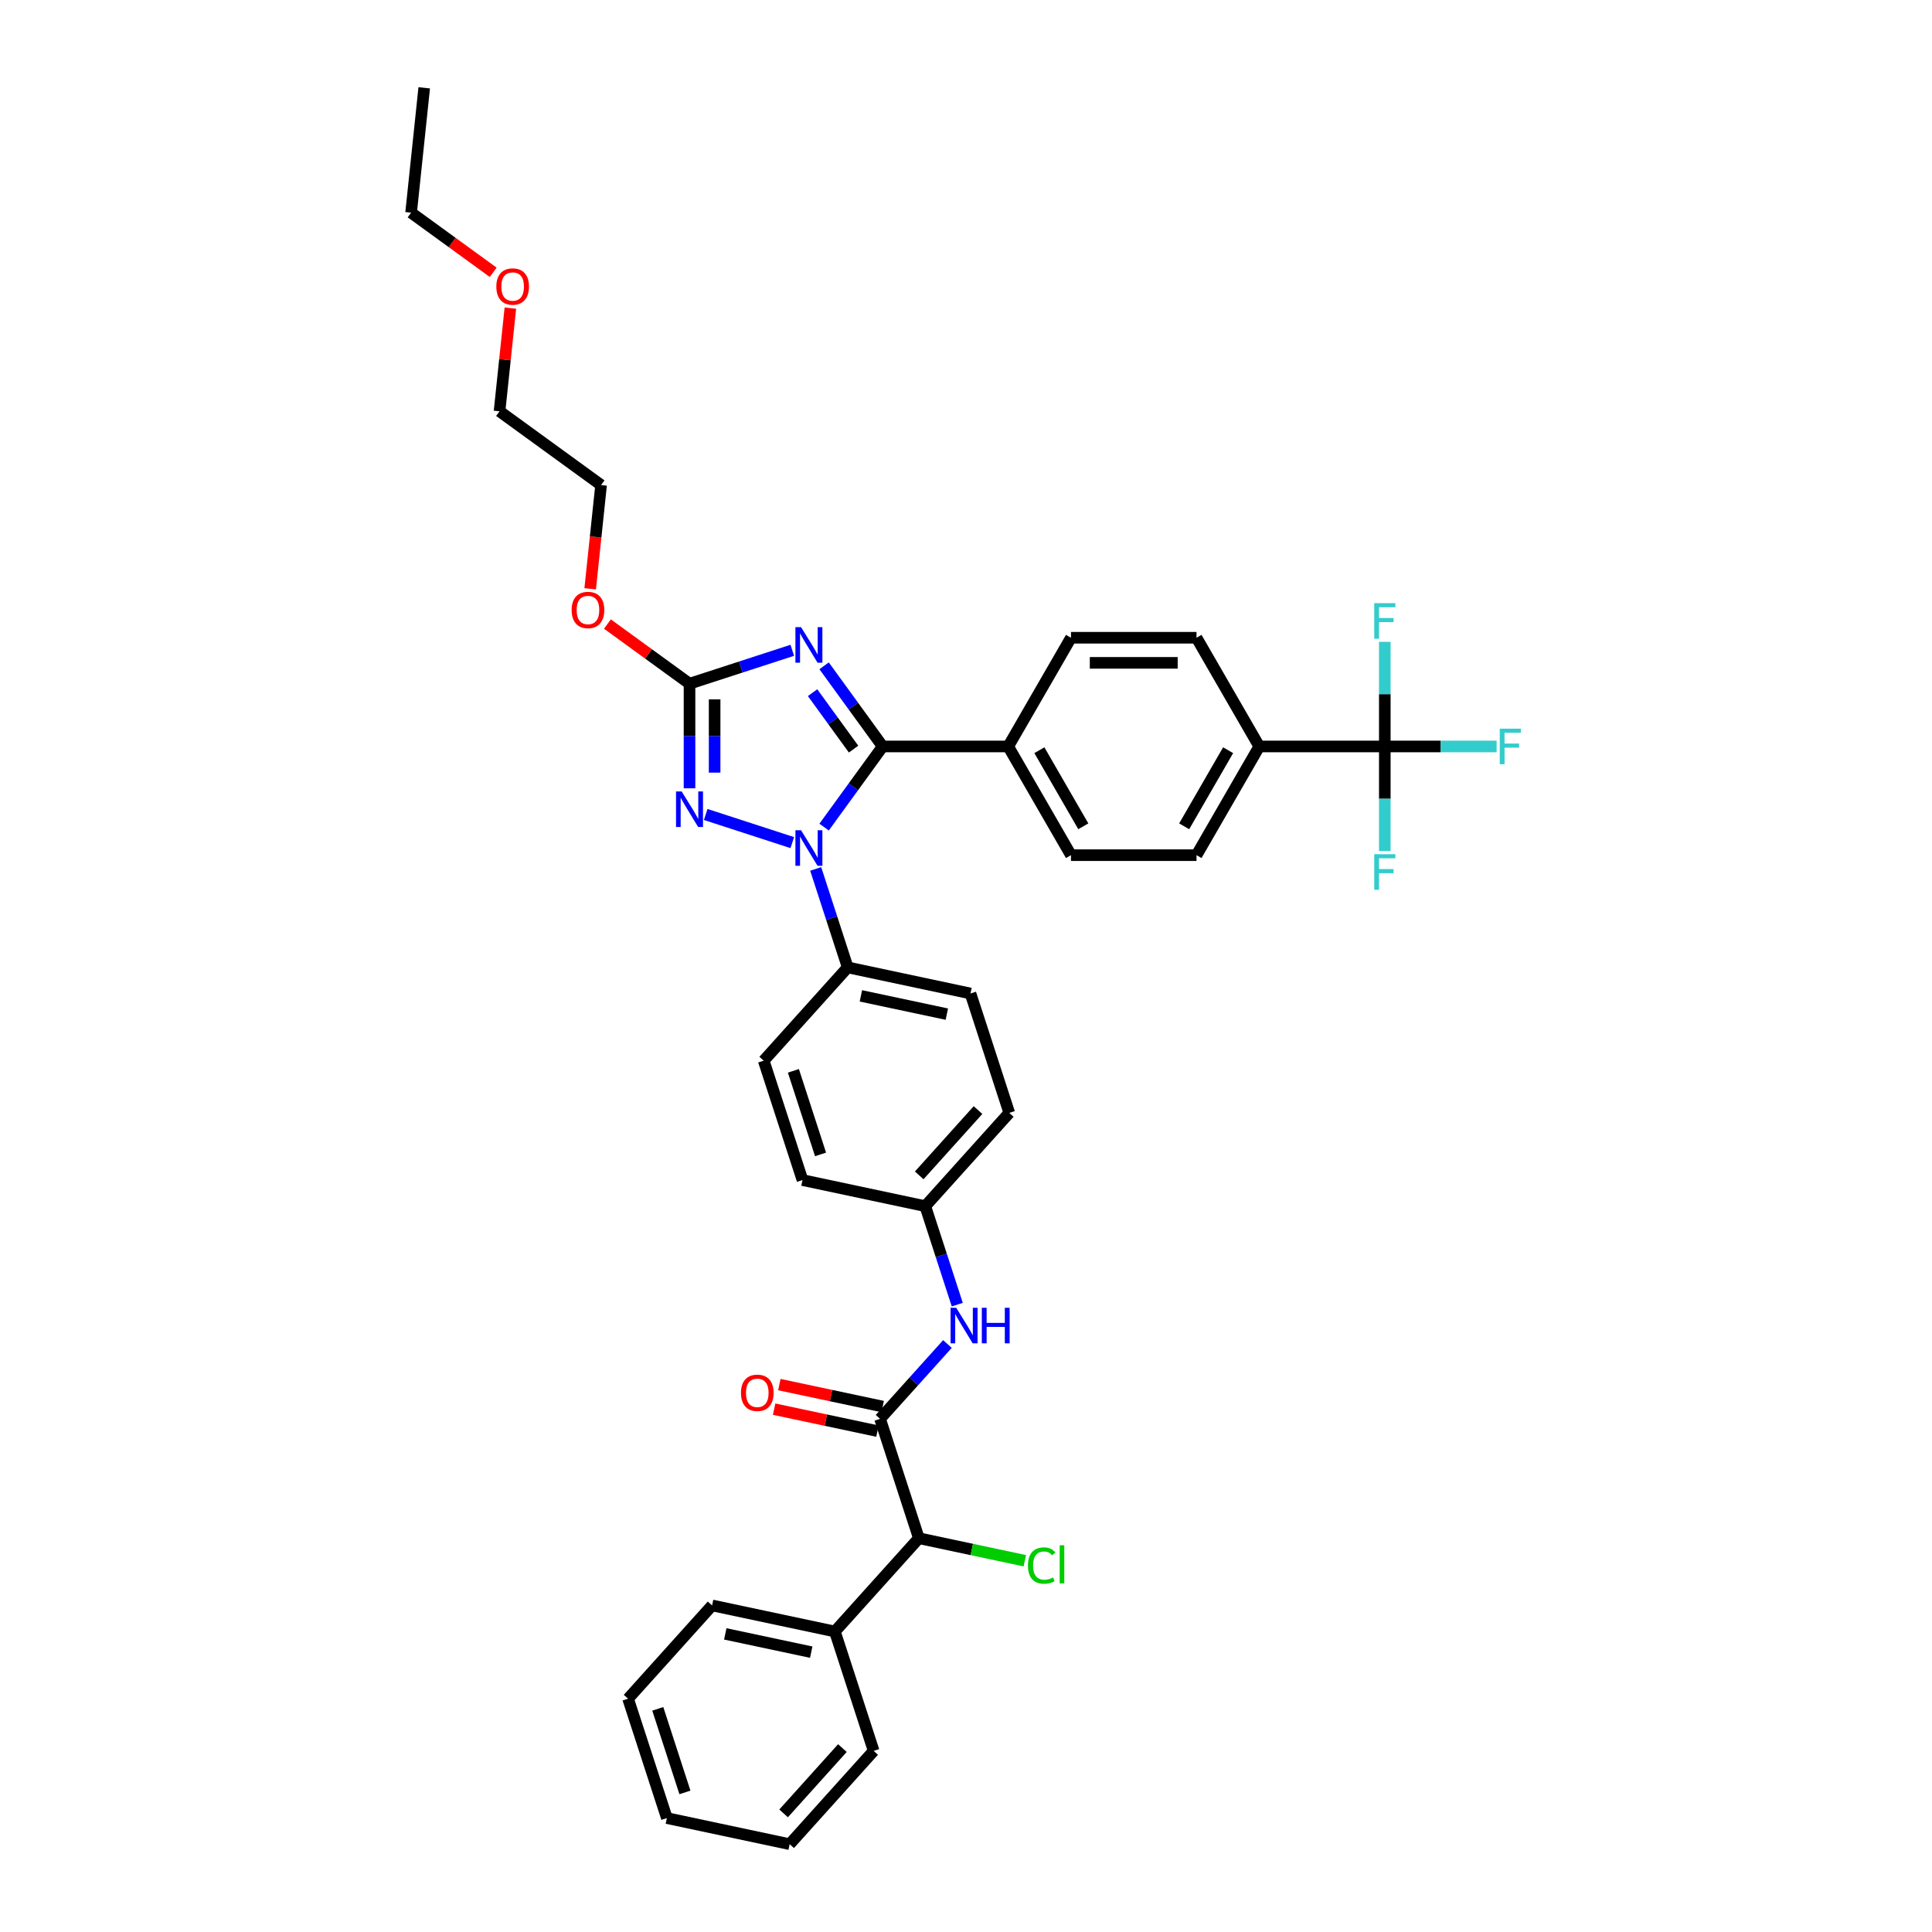 <?xml version='1.0' encoding='iso-8859-1'?>
<svg version='1.1' baseProfile='full'
              xmlns='http://www.w3.org/2000/svg'
                      xmlns:rdkit='http://www.rdkit.org/xml'
                      xmlns:xlink='http://www.w3.org/1999/xlink'
                  xml:space='preserve'
width='1000px' height='1000px' viewBox='0 0 1000 1000'>
<!-- END OF HEADER -->
<rect style='opacity:1.0;fill:#FFFFFF;stroke:none' width='1000' height='1000' x='0' y='0'> </rect>
<path class='bond-0' d='M 490.397,695.658 L 472.96,715.024' style='fill:none;fill-rule:evenodd;stroke:#0000FF;stroke-width:6px;stroke-linecap:butt;stroke-linejoin:miter;stroke-opacity:1' />
<path class='bond-0' d='M 472.96,715.024 L 455.524,734.389' style='fill:none;fill-rule:evenodd;stroke:#000000;stroke-width:6px;stroke-linecap:butt;stroke-linejoin:miter;stroke-opacity:1' />
<path class='bond-1' d='M 495.482,675.28 L 487.202,649.795' style='fill:none;fill-rule:evenodd;stroke:#0000FF;stroke-width:6px;stroke-linecap:butt;stroke-linejoin:miter;stroke-opacity:1' />
<path class='bond-1' d='M 487.202,649.795 L 478.922,624.311' style='fill:none;fill-rule:evenodd;stroke:#000000;stroke-width:6px;stroke-linecap:butt;stroke-linejoin:miter;stroke-opacity:1' />
<path class='bond-2' d='M 456.875,728.034 L 430.133,722.35' style='fill:none;fill-rule:evenodd;stroke:#000000;stroke-width:6px;stroke-linecap:butt;stroke-linejoin:miter;stroke-opacity:1' />
<path class='bond-2' d='M 430.133,722.35 L 403.392,716.665' style='fill:none;fill-rule:evenodd;stroke:#FF0000;stroke-width:6px;stroke-linecap:butt;stroke-linejoin:miter;stroke-opacity:1' />
<path class='bond-2' d='M 454.173,740.744 L 427.431,735.06' style='fill:none;fill-rule:evenodd;stroke:#000000;stroke-width:6px;stroke-linecap:butt;stroke-linejoin:miter;stroke-opacity:1' />
<path class='bond-2' d='M 427.431,735.06 L 400.69,729.376' style='fill:none;fill-rule:evenodd;stroke:#FF0000;stroke-width:6px;stroke-linecap:butt;stroke-linejoin:miter;stroke-opacity:1' />
<path class='bond-3' d='M 455.524,734.389 L 475.602,796.182' style='fill:none;fill-rule:evenodd;stroke:#000000;stroke-width:6px;stroke-linecap:butt;stroke-linejoin:miter;stroke-opacity:1' />
<path class='bond-4' d='M 475.602,796.182 L 432.126,844.467' style='fill:none;fill-rule:evenodd;stroke:#000000;stroke-width:6px;stroke-linecap:butt;stroke-linejoin:miter;stroke-opacity:1' />
<path class='bond-5' d='M 475.602,796.182 L 503.019,802.01' style='fill:none;fill-rule:evenodd;stroke:#000000;stroke-width:6px;stroke-linecap:butt;stroke-linejoin:miter;stroke-opacity:1' />
<path class='bond-5' d='M 503.019,802.01 L 530.436,807.838' style='fill:none;fill-rule:evenodd;stroke:#00CC00;stroke-width:6px;stroke-linecap:butt;stroke-linejoin:miter;stroke-opacity:1' />
<path class='bond-6' d='M 432.126,844.467 L 368.572,830.958' style='fill:none;fill-rule:evenodd;stroke:#000000;stroke-width:6px;stroke-linecap:butt;stroke-linejoin:miter;stroke-opacity:1' />
<path class='bond-6' d='M 419.891,855.152 L 375.403,845.696' style='fill:none;fill-rule:evenodd;stroke:#000000;stroke-width:6px;stroke-linecap:butt;stroke-linejoin:miter;stroke-opacity:1' />
<path class='bond-7' d='M 432.126,844.467 L 452.204,906.261' style='fill:none;fill-rule:evenodd;stroke:#000000;stroke-width:6px;stroke-linecap:butt;stroke-linejoin:miter;stroke-opacity:1' />
<path class='bond-8' d='M 410.085,436.135 L 365.271,421.574' style='fill:none;fill-rule:evenodd;stroke:#0000FF;stroke-width:6px;stroke-linecap:butt;stroke-linejoin:miter;stroke-opacity:1' />
<path class='bond-9' d='M 426.552,428.106 L 441.715,407.236' style='fill:none;fill-rule:evenodd;stroke:#0000FF;stroke-width:6px;stroke-linecap:butt;stroke-linejoin:miter;stroke-opacity:1' />
<path class='bond-9' d='M 441.715,407.236 L 456.878,386.366' style='fill:none;fill-rule:evenodd;stroke:#000000;stroke-width:6px;stroke-linecap:butt;stroke-linejoin:miter;stroke-opacity:1' />
<path class='bond-10' d='M 422.205,449.755 L 430.485,475.239' style='fill:none;fill-rule:evenodd;stroke:#0000FF;stroke-width:6px;stroke-linecap:butt;stroke-linejoin:miter;stroke-opacity:1' />
<path class='bond-10' d='M 430.485,475.239 L 438.766,500.724' style='fill:none;fill-rule:evenodd;stroke:#000000;stroke-width:6px;stroke-linecap:butt;stroke-linejoin:miter;stroke-opacity:1' />
<path class='bond-11' d='M 356.894,408.028 L 356.894,380.953' style='fill:none;fill-rule:evenodd;stroke:#0000FF;stroke-width:6px;stroke-linecap:butt;stroke-linejoin:miter;stroke-opacity:1' />
<path class='bond-11' d='M 356.894,380.953 L 356.894,353.879' style='fill:none;fill-rule:evenodd;stroke:#000000;stroke-width:6px;stroke-linecap:butt;stroke-linejoin:miter;stroke-opacity:1' />
<path class='bond-11' d='M 369.889,399.905 L 369.889,380.953' style='fill:none;fill-rule:evenodd;stroke:#0000FF;stroke-width:6px;stroke-linecap:butt;stroke-linejoin:miter;stroke-opacity:1' />
<path class='bond-11' d='M 369.889,380.953 L 369.889,362.001' style='fill:none;fill-rule:evenodd;stroke:#000000;stroke-width:6px;stroke-linecap:butt;stroke-linejoin:miter;stroke-opacity:1' />
<path class='bond-12' d='M 356.894,353.879 L 383.49,345.237' style='fill:none;fill-rule:evenodd;stroke:#000000;stroke-width:6px;stroke-linecap:butt;stroke-linejoin:miter;stroke-opacity:1' />
<path class='bond-12' d='M 383.49,345.237 L 410.085,336.596' style='fill:none;fill-rule:evenodd;stroke:#0000FF;stroke-width:6px;stroke-linecap:butt;stroke-linejoin:miter;stroke-opacity:1' />
<path class='bond-13' d='M 356.894,353.879 L 335.647,338.442' style='fill:none;fill-rule:evenodd;stroke:#000000;stroke-width:6px;stroke-linecap:butt;stroke-linejoin:miter;stroke-opacity:1' />
<path class='bond-13' d='M 335.647,338.442 L 314.4,323.005' style='fill:none;fill-rule:evenodd;stroke:#FF0000;stroke-width:6px;stroke-linecap:butt;stroke-linejoin:miter;stroke-opacity:1' />
<path class='bond-14' d='M 426.552,344.625 L 441.715,365.495' style='fill:none;fill-rule:evenodd;stroke:#0000FF;stroke-width:6px;stroke-linecap:butt;stroke-linejoin:miter;stroke-opacity:1' />
<path class='bond-14' d='M 441.715,365.495 L 456.878,386.366' style='fill:none;fill-rule:evenodd;stroke:#000000;stroke-width:6px;stroke-linecap:butt;stroke-linejoin:miter;stroke-opacity:1' />
<path class='bond-14' d='M 420.588,358.525 L 431.202,373.134' style='fill:none;fill-rule:evenodd;stroke:#0000FF;stroke-width:6px;stroke-linecap:butt;stroke-linejoin:miter;stroke-opacity:1' />
<path class='bond-14' d='M 431.202,373.134 L 441.816,387.743' style='fill:none;fill-rule:evenodd;stroke:#000000;stroke-width:6px;stroke-linecap:butt;stroke-linejoin:miter;stroke-opacity:1' />
<path class='bond-15' d='M 456.878,386.366 L 521.852,386.366' style='fill:none;fill-rule:evenodd;stroke:#000000;stroke-width:6px;stroke-linecap:butt;stroke-linejoin:miter;stroke-opacity:1' />
<path class='bond-16' d='M 305.478,304.76 L 308.3,277.915' style='fill:none;fill-rule:evenodd;stroke:#FF0000;stroke-width:6px;stroke-linecap:butt;stroke-linejoin:miter;stroke-opacity:1' />
<path class='bond-16' d='M 308.3,277.915 L 311.121,251.071' style='fill:none;fill-rule:evenodd;stroke:#000000;stroke-width:6px;stroke-linecap:butt;stroke-linejoin:miter;stroke-opacity:1' />
<path class='bond-17' d='M 478.922,624.311 L 522.397,576.026' style='fill:none;fill-rule:evenodd;stroke:#000000;stroke-width:6px;stroke-linecap:butt;stroke-linejoin:miter;stroke-opacity:1' />
<path class='bond-17' d='M 475.786,608.373 L 506.219,574.574' style='fill:none;fill-rule:evenodd;stroke:#000000;stroke-width:6px;stroke-linecap:butt;stroke-linejoin:miter;stroke-opacity:1' />
<path class='bond-18' d='M 478.922,624.311 L 415.368,610.802' style='fill:none;fill-rule:evenodd;stroke:#000000;stroke-width:6px;stroke-linecap:butt;stroke-linejoin:miter;stroke-opacity:1' />
<path class='bond-19' d='M 311.121,251.071 L 258.556,212.88' style='fill:none;fill-rule:evenodd;stroke:#000000;stroke-width:6px;stroke-linecap:butt;stroke-linejoin:miter;stroke-opacity:1' />
<path class='bond-20' d='M 716.772,386.366 L 651.799,386.366' style='fill:none;fill-rule:evenodd;stroke:#000000;stroke-width:6px;stroke-linecap:butt;stroke-linejoin:miter;stroke-opacity:1' />
<path class='bond-21' d='M 716.772,386.366 L 745.712,386.366' style='fill:none;fill-rule:evenodd;stroke:#000000;stroke-width:6px;stroke-linecap:butt;stroke-linejoin:miter;stroke-opacity:1' />
<path class='bond-21' d='M 745.712,386.366 L 774.651,386.366' style='fill:none;fill-rule:evenodd;stroke:#33CCCC;stroke-width:6px;stroke-linecap:butt;stroke-linejoin:miter;stroke-opacity:1' />
<path class='bond-22' d='M 716.772,386.366 L 716.772,413.44' style='fill:none;fill-rule:evenodd;stroke:#000000;stroke-width:6px;stroke-linecap:butt;stroke-linejoin:miter;stroke-opacity:1' />
<path class='bond-22' d='M 716.772,413.44 L 716.772,440.514' style='fill:none;fill-rule:evenodd;stroke:#33CCCC;stroke-width:6px;stroke-linecap:butt;stroke-linejoin:miter;stroke-opacity:1' />
<path class='bond-23' d='M 716.772,386.366 L 716.772,359.291' style='fill:none;fill-rule:evenodd;stroke:#000000;stroke-width:6px;stroke-linecap:butt;stroke-linejoin:miter;stroke-opacity:1' />
<path class='bond-23' d='M 716.772,359.291 L 716.772,332.217' style='fill:none;fill-rule:evenodd;stroke:#33CCCC;stroke-width:6px;stroke-linecap:butt;stroke-linejoin:miter;stroke-opacity:1' />
<path class='bond-24' d='M 651.799,386.366 L 619.312,442.634' style='fill:none;fill-rule:evenodd;stroke:#000000;stroke-width:6px;stroke-linecap:butt;stroke-linejoin:miter;stroke-opacity:1' />
<path class='bond-24' d='M 635.672,388.309 L 612.931,427.697' style='fill:none;fill-rule:evenodd;stroke:#000000;stroke-width:6px;stroke-linecap:butt;stroke-linejoin:miter;stroke-opacity:1' />
<path class='bond-25' d='M 651.799,386.366 L 619.312,330.097' style='fill:none;fill-rule:evenodd;stroke:#000000;stroke-width:6px;stroke-linecap:butt;stroke-linejoin:miter;stroke-opacity:1' />
<path class='bond-26' d='M 521.852,386.366 L 554.339,330.097' style='fill:none;fill-rule:evenodd;stroke:#000000;stroke-width:6px;stroke-linecap:butt;stroke-linejoin:miter;stroke-opacity:1' />
<path class='bond-27' d='M 521.852,386.366 L 554.339,442.634' style='fill:none;fill-rule:evenodd;stroke:#000000;stroke-width:6px;stroke-linecap:butt;stroke-linejoin:miter;stroke-opacity:1' />
<path class='bond-27' d='M 537.979,388.309 L 560.719,427.697' style='fill:none;fill-rule:evenodd;stroke:#000000;stroke-width:6px;stroke-linecap:butt;stroke-linejoin:miter;stroke-opacity:1' />
<path class='bond-28' d='M 619.312,442.634 L 554.339,442.634' style='fill:none;fill-rule:evenodd;stroke:#000000;stroke-width:6px;stroke-linecap:butt;stroke-linejoin:miter;stroke-opacity:1' />
<path class='bond-29' d='M 619.312,330.097 L 554.339,330.097' style='fill:none;fill-rule:evenodd;stroke:#000000;stroke-width:6px;stroke-linecap:butt;stroke-linejoin:miter;stroke-opacity:1' />
<path class='bond-29' d='M 609.566,343.092 L 564.085,343.092' style='fill:none;fill-rule:evenodd;stroke:#000000;stroke-width:6px;stroke-linecap:butt;stroke-linejoin:miter;stroke-opacity:1' />
<path class='bond-30' d='M 258.556,212.88 L 261.363,186.179' style='fill:none;fill-rule:evenodd;stroke:#000000;stroke-width:6px;stroke-linecap:butt;stroke-linejoin:miter;stroke-opacity:1' />
<path class='bond-30' d='M 261.363,186.179 L 264.169,159.477' style='fill:none;fill-rule:evenodd;stroke:#FF0000;stroke-width:6px;stroke-linecap:butt;stroke-linejoin:miter;stroke-opacity:1' />
<path class='bond-31' d='M 255.277,140.946 L 234.03,125.509' style='fill:none;fill-rule:evenodd;stroke:#FF0000;stroke-width:6px;stroke-linecap:butt;stroke-linejoin:miter;stroke-opacity:1' />
<path class='bond-31' d='M 234.03,125.509 L 212.783,110.072' style='fill:none;fill-rule:evenodd;stroke:#000000;stroke-width:6px;stroke-linecap:butt;stroke-linejoin:miter;stroke-opacity:1' />
<path class='bond-32' d='M 212.783,110.072 L 219.575,45.455' style='fill:none;fill-rule:evenodd;stroke:#000000;stroke-width:6px;stroke-linecap:butt;stroke-linejoin:miter;stroke-opacity:1' />
<path class='bond-33' d='M 522.397,576.026 L 502.319,514.232' style='fill:none;fill-rule:evenodd;stroke:#000000;stroke-width:6px;stroke-linecap:butt;stroke-linejoin:miter;stroke-opacity:1' />
<path class='bond-34' d='M 415.368,610.802 L 395.29,549.008' style='fill:none;fill-rule:evenodd;stroke:#000000;stroke-width:6px;stroke-linecap:butt;stroke-linejoin:miter;stroke-opacity:1' />
<path class='bond-34' d='M 424.715,597.517 L 410.66,554.262' style='fill:none;fill-rule:evenodd;stroke:#000000;stroke-width:6px;stroke-linecap:butt;stroke-linejoin:miter;stroke-opacity:1' />
<path class='bond-35' d='M 438.766,500.724 L 395.29,549.008' style='fill:none;fill-rule:evenodd;stroke:#000000;stroke-width:6px;stroke-linecap:butt;stroke-linejoin:miter;stroke-opacity:1' />
<path class='bond-36' d='M 438.766,500.724 L 502.319,514.232' style='fill:none;fill-rule:evenodd;stroke:#000000;stroke-width:6px;stroke-linecap:butt;stroke-linejoin:miter;stroke-opacity:1' />
<path class='bond-36' d='M 445.597,515.461 L 490.085,524.917' style='fill:none;fill-rule:evenodd;stroke:#000000;stroke-width:6px;stroke-linecap:butt;stroke-linejoin:miter;stroke-opacity:1' />
<path class='bond-37' d='M 368.572,830.958 L 325.096,879.243' style='fill:none;fill-rule:evenodd;stroke:#000000;stroke-width:6px;stroke-linecap:butt;stroke-linejoin:miter;stroke-opacity:1' />
<path class='bond-38' d='M 452.204,906.261 L 408.728,954.545' style='fill:none;fill-rule:evenodd;stroke:#000000;stroke-width:6px;stroke-linecap:butt;stroke-linejoin:miter;stroke-opacity:1' />
<path class='bond-38' d='M 436.025,904.808 L 405.592,938.608' style='fill:none;fill-rule:evenodd;stroke:#000000;stroke-width:6px;stroke-linecap:butt;stroke-linejoin:miter;stroke-opacity:1' />
<path class='bond-39' d='M 408.728,954.545 L 345.174,941.037' style='fill:none;fill-rule:evenodd;stroke:#000000;stroke-width:6px;stroke-linecap:butt;stroke-linejoin:miter;stroke-opacity:1' />
<path class='bond-40' d='M 325.096,879.243 L 345.174,941.037' style='fill:none;fill-rule:evenodd;stroke:#000000;stroke-width:6px;stroke-linecap:butt;stroke-linejoin:miter;stroke-opacity:1' />
<path class='bond-40' d='M 340.467,884.497 L 354.521,927.752' style='fill:none;fill-rule:evenodd;stroke:#000000;stroke-width:6px;stroke-linecap:butt;stroke-linejoin:miter;stroke-opacity:1' />
<path  class='atom-0' d='M 494.932 676.904
L 500.962 686.65
Q 501.559 687.612, 502.521 689.353
Q 503.483 691.094, 503.535 691.198
L 503.535 676.904
L 505.978 676.904
L 505.978 695.304
L 503.457 695.304
L 496.985 684.649
Q 496.232 683.401, 495.426 681.972
Q 494.646 680.542, 494.412 680.101
L 494.412 695.304
L 492.021 695.304
L 492.021 676.904
L 494.932 676.904
' fill='#0000FF'/>
<path  class='atom-0' d='M 508.187 676.904
L 510.682 676.904
L 510.682 684.727
L 520.09 684.727
L 520.09 676.904
L 522.585 676.904
L 522.585 695.304
L 520.09 695.304
L 520.09 686.806
L 510.682 686.806
L 510.682 695.304
L 508.187 695.304
L 508.187 676.904
' fill='#0000FF'/>
<path  class='atom-2' d='M 383.523 720.932
Q 383.523 716.514, 385.707 714.045
Q 387.89 711.576, 391.97 711.576
Q 396.05 711.576, 398.233 714.045
Q 400.417 716.514, 400.417 720.932
Q 400.417 725.402, 398.207 727.949
Q 395.998 730.47, 391.97 730.47
Q 387.916 730.47, 385.707 727.949
Q 383.523 725.428, 383.523 720.932
M 391.97 728.391
Q 394.777 728.391, 396.284 726.52
Q 397.818 724.623, 397.818 720.932
Q 397.818 717.32, 396.284 715.5
Q 394.777 713.655, 391.97 713.655
Q 389.163 713.655, 387.63 715.474
Q 386.122 717.294, 386.122 720.932
Q 386.122 724.649, 387.63 726.52
Q 389.163 728.391, 391.97 728.391
' fill='#FF0000'/>
<path  class='atom-5' d='M 414.62 429.73
L 420.65 439.476
Q 421.248 440.438, 422.209 442.179
Q 423.171 443.92, 423.223 444.024
L 423.223 429.73
L 425.666 429.73
L 425.666 448.13
L 423.145 448.13
L 416.674 437.475
Q 415.92 436.227, 415.114 434.798
Q 414.335 433.369, 414.101 432.927
L 414.101 448.13
L 411.71 448.13
L 411.71 429.73
L 414.62 429.73
' fill='#0000FF'/>
<path  class='atom-6' d='M 352.827 409.652
L 358.856 419.398
Q 359.454 420.36, 360.416 422.101
Q 361.377 423.842, 361.429 423.946
L 361.429 409.652
L 363.872 409.652
L 363.872 428.053
L 361.351 428.053
L 354.88 417.397
Q 354.126 416.149, 353.321 414.72
Q 352.541 413.291, 352.307 412.849
L 352.307 428.053
L 349.916 428.053
L 349.916 409.652
L 352.827 409.652
' fill='#0000FF'/>
<path  class='atom-8' d='M 414.62 324.601
L 420.65 334.347
Q 421.248 335.308, 422.209 337.05
Q 423.171 338.791, 423.223 338.895
L 423.223 324.601
L 425.666 324.601
L 425.666 343.001
L 423.145 343.001
L 416.674 332.345
Q 415.92 331.098, 415.114 329.669
Q 414.335 328.239, 414.101 327.797
L 414.101 343.001
L 411.71 343.001
L 411.71 324.601
L 414.62 324.601
' fill='#0000FF'/>
<path  class='atom-10' d='M 295.883 315.74
Q 295.883 311.322, 298.066 308.853
Q 300.249 306.384, 304.33 306.384
Q 308.41 306.384, 310.593 308.853
Q 312.776 311.322, 312.776 315.74
Q 312.776 320.21, 310.567 322.757
Q 308.358 325.278, 304.33 325.278
Q 300.275 325.278, 298.066 322.757
Q 295.883 320.236, 295.883 315.74
M 304.33 323.199
Q 307.136 323.199, 308.644 321.328
Q 310.177 319.431, 310.177 315.74
Q 310.177 312.128, 308.644 310.308
Q 307.136 308.463, 304.33 308.463
Q 301.523 308.463, 299.989 310.283
Q 298.482 312.102, 298.482 315.74
Q 298.482 319.457, 299.989 321.328
Q 301.523 323.199, 304.33 323.199
' fill='#FF0000'/>
<path  class='atom-20' d='M 776.275 377.165
L 787.217 377.165
L 787.217 379.27
L 778.744 379.27
L 778.744 384.858
L 786.281 384.858
L 786.281 386.989
L 778.744 386.989
L 778.744 395.566
L 776.275 395.566
L 776.275 377.165
' fill='#33CCCC'/>
<path  class='atom-21' d='M 711.302 442.139
L 722.243 442.139
L 722.243 444.244
L 713.771 444.244
L 713.771 449.832
L 721.308 449.832
L 721.308 451.963
L 713.771 451.963
L 713.771 460.539
L 711.302 460.539
L 711.302 442.139
' fill='#33CCCC'/>
<path  class='atom-22' d='M 711.302 312.192
L 722.243 312.192
L 722.243 314.297
L 713.771 314.297
L 713.771 319.885
L 721.308 319.885
L 721.308 322.016
L 713.771 322.016
L 713.771 330.592
L 711.302 330.592
L 711.302 312.192
' fill='#33CCCC'/>
<path  class='atom-24' d='M 256.901 148.315
Q 256.901 143.896, 259.085 141.427
Q 261.268 138.958, 265.348 138.958
Q 269.428 138.958, 271.611 141.427
Q 273.795 143.896, 273.795 148.315
Q 273.795 152.785, 271.585 155.332
Q 269.376 157.853, 265.348 157.853
Q 261.294 157.853, 259.085 155.332
Q 256.901 152.811, 256.901 148.315
M 265.348 155.774
Q 268.155 155.774, 269.662 153.902
Q 271.196 152.005, 271.196 148.315
Q 271.196 144.702, 269.662 142.883
Q 268.155 141.038, 265.348 141.038
Q 262.541 141.038, 261.008 142.857
Q 259.5 144.676, 259.5 148.315
Q 259.5 152.031, 261.008 153.902
Q 262.541 155.774, 265.348 155.774
' fill='#FF0000'/>
<path  class='atom-32' d='M 532.06 810.328
Q 532.06 805.754, 534.191 803.363
Q 536.348 800.946, 540.429 800.946
Q 544.223 800.946, 546.25 803.623
L 544.535 805.026
Q 543.054 803.077, 540.429 803.077
Q 537.648 803.077, 536.167 804.948
Q 534.711 806.793, 534.711 810.328
Q 534.711 813.966, 536.218 815.838
Q 537.752 817.709, 540.715 817.709
Q 542.742 817.709, 545.107 816.487
L 545.835 818.437
Q 544.873 819.06, 543.418 819.424
Q 541.962 819.788, 540.351 819.788
Q 536.348 819.788, 534.191 817.345
Q 532.06 814.902, 532.06 810.328
' fill='#00CC00'/>
<path  class='atom-32' d='M 548.485 799.828
L 550.877 799.828
L 550.877 819.554
L 548.485 819.554
L 548.485 799.828
' fill='#00CC00'/>
</svg>
